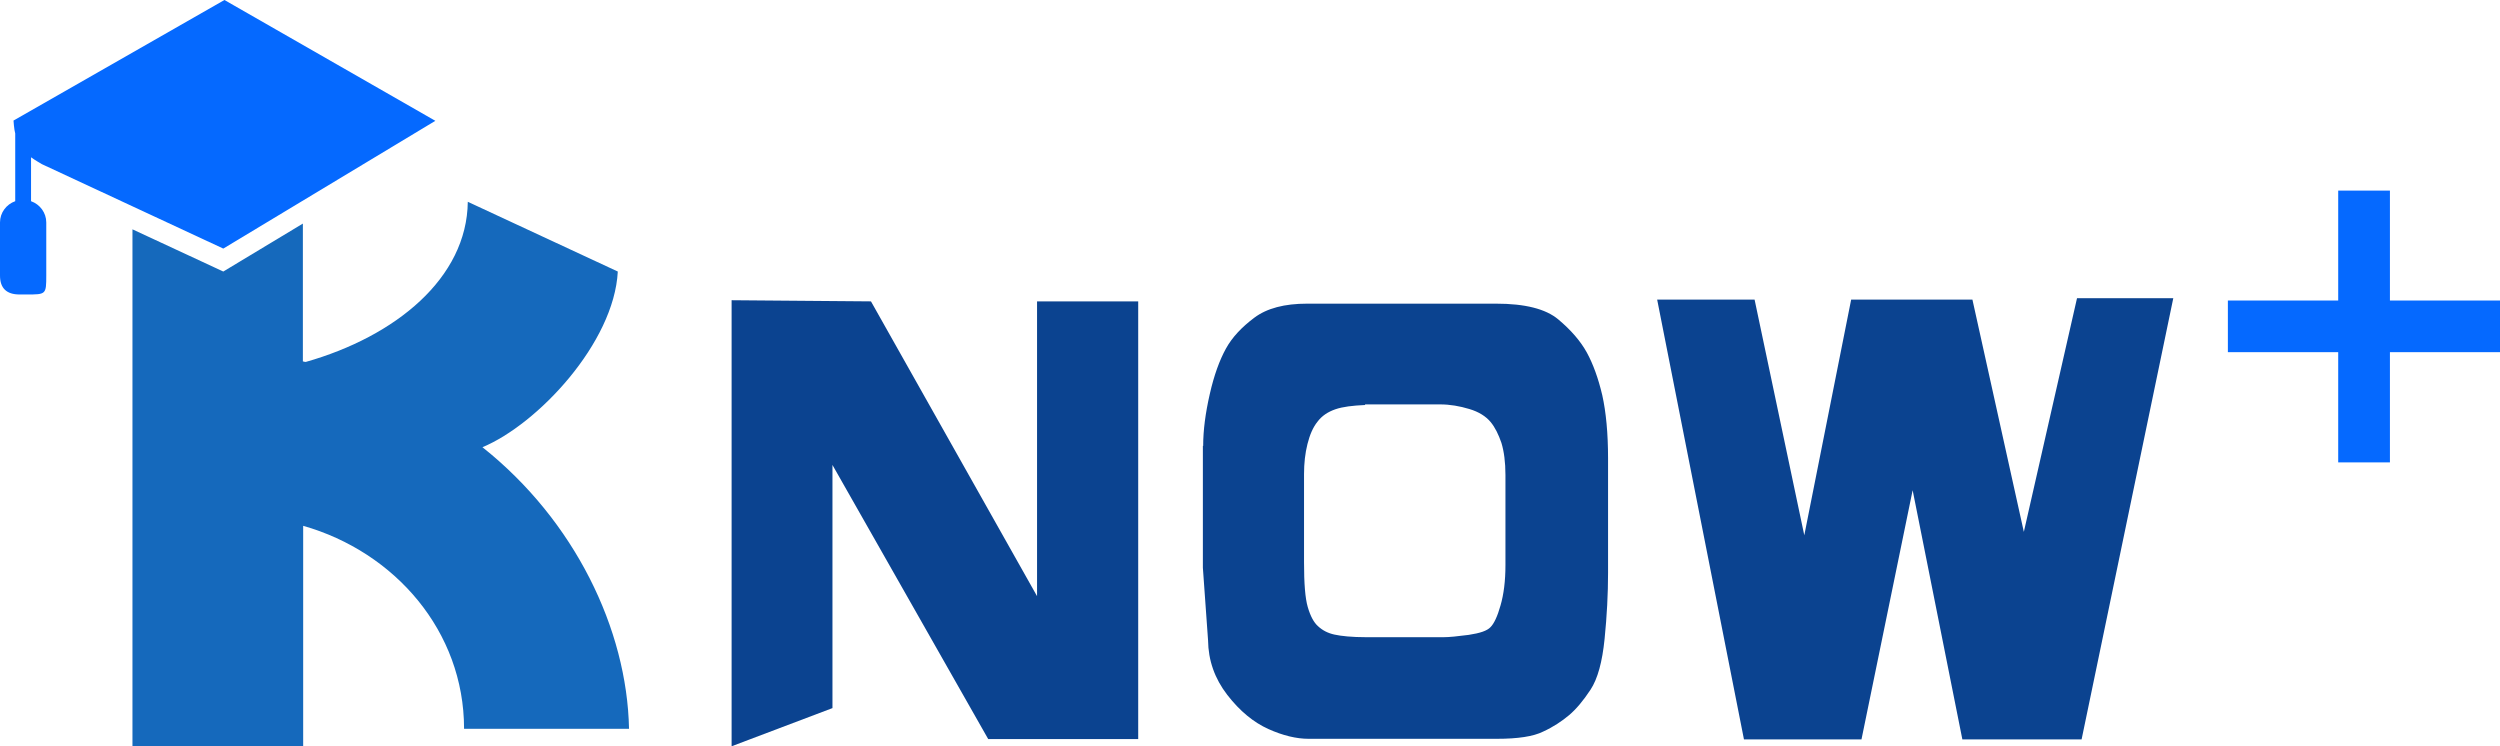 <?xml version="1.0" encoding="UTF-8"?>
<svg width="67px" height="20px" viewBox="0 0 67 20" version="1.1" xmlns="http://www.w3.org/2000/svg" xmlns:xlink="http://www.w3.org/1999/xlink">
    <title>资源 8</title>
    <g id="首页、申请试用" stroke="none" stroke-width="1" fill="none" fill-rule="evenodd">
        <g id="产品菜单栏-Know+" transform="translate(-187, -201.5)" fill-rule="nonzero">
            <g id="路径-2" transform="translate(0, 66)">
                <g id="资源-8" transform="translate(187, 135.5)">
                    <g id="编组">
                        <path d="M6.015,0 L0.362,3.231 C0.362,3.231 0.377,3.469 0.408,3.577 L0.408,5.392 C0.169,5.477 0,5.7 0,5.962 L0,7.385 C0,7.723 0.175,7.892 0.524,7.892 L0.716,7.892 C1.232,7.892 1.24,7.892 1.24,7.385 L1.24,5.962 C1.24,5.7 1.07,5.477 0.832,5.392 L0.832,4.215 C0.924,4.285 1.124,4.4 1.124,4.4 L5.984,6.662 L11.667,3.238 L6.015,0 Z" id="路径" fill="#0569FF"></path>
                        <path d="M12.93,11.985 C14.409,11.369 16.457,9.192 16.557,7.277 L12.537,5.408 C12.514,7.454 10.604,9.015 8.194,9.7 C8.171,9.7 8.14,9.692 8.117,9.685 L8.117,5.992 L5.984,7.277 L3.55,6.146 L3.55,20 L8.125,20 L8.125,14.092 C10.581,14.792 12.437,16.915 12.437,19.531 L16.858,19.531 C16.804,16.862 15.402,13.954 12.938,11.992 L12.93,11.985 Z" id="路径" fill="#1569BC"></path>
                    </g>
                    <g id="编组" transform="translate(19.607, 7.992)" fill="#0B4390">
                        <polygon id="路径" points="0 0.054 3.735 0.085 8.186 7.985 8.186 0.085 10.897 0.085 10.897 11.815 6.877 11.815 2.703 4.469 2.703 10.985 5.47199578e-15 12.008 5.47199578e-15 0.054"></polygon>
                        <path d="M12.638,3.962 C12.638,3.538 12.699,3.077 12.815,2.569 C12.93,2.062 13.077,1.662 13.246,1.354 C13.415,1.046 13.67,0.777 14.008,0.523 C14.347,0.269 14.817,0.146 15.425,0.146 L20.485,0.146 C21.263,0.146 21.817,0.285 22.156,0.569 C22.495,0.854 22.749,1.146 22.919,1.454 C23.088,1.762 23.227,2.146 23.334,2.6 C23.435,3.054 23.489,3.623 23.489,4.292 L23.489,7.362 C23.489,7.923 23.458,8.515 23.396,9.131 C23.334,9.746 23.211,10.2 23.019,10.492 C22.826,10.785 22.634,11.015 22.441,11.177 C22.249,11.338 22.018,11.492 21.748,11.615 C21.486,11.746 21.07,11.808 20.508,11.808 L15.464,11.808 C15.14,11.808 14.779,11.723 14.386,11.546 C13.993,11.369 13.623,11.069 13.284,10.631 C12.946,10.192 12.776,9.708 12.769,9.169 L12.63,7.223 L12.63,3.954 L12.638,3.962 Z M16.981,2.862 C16.642,2.877 16.38,2.908 16.18,2.977 C15.98,3.046 15.818,3.154 15.703,3.308 C15.579,3.462 15.495,3.662 15.433,3.908 C15.371,4.154 15.341,4.423 15.341,4.715 L15.341,7.077 C15.341,7.638 15.371,8.038 15.441,8.277 C15.51,8.515 15.603,8.692 15.718,8.792 C15.834,8.9 15.98,8.977 16.157,9.015 C16.334,9.054 16.619,9.085 17.012,9.085 L19.076,9.085 C19.23,9.085 19.453,9.062 19.753,9.023 C20.054,8.977 20.246,8.915 20.339,8.815 C20.431,8.723 20.524,8.531 20.608,8.231 C20.693,7.938 20.739,7.577 20.739,7.154 L20.739,4.738 C20.739,4.392 20.701,4.108 20.631,3.877 C20.554,3.654 20.462,3.462 20.339,3.315 C20.216,3.169 20.031,3.046 19.769,2.969 C19.515,2.892 19.253,2.846 18.991,2.846 L16.973,2.846 L16.981,2.862 Z" id="形状"></path>
                        <polygon id="路径" points="24.805 0.038 27.416 0.038 28.748 6.354 30.004 0.038 33.254 0.038 34.632 6.262 36.057 0 38.637 0 36.18 11.823 32.984 11.823 31.652 5.146 30.281 11.823 27.131 11.823 24.805 0.038"></polygon>
                    </g>
                    <polygon id="路径" fill="#0569FF" points="67 8.054 64.05 8.054 64.05 5.108 62.664 5.108 62.664 8.054 59.707 8.054 59.707 9.438 62.664 9.438 62.664 12.392 64.05 12.392 64.05 9.438 67 9.438"></polygon>
                </g>
            </g>
        </g>
    </g>
</svg>